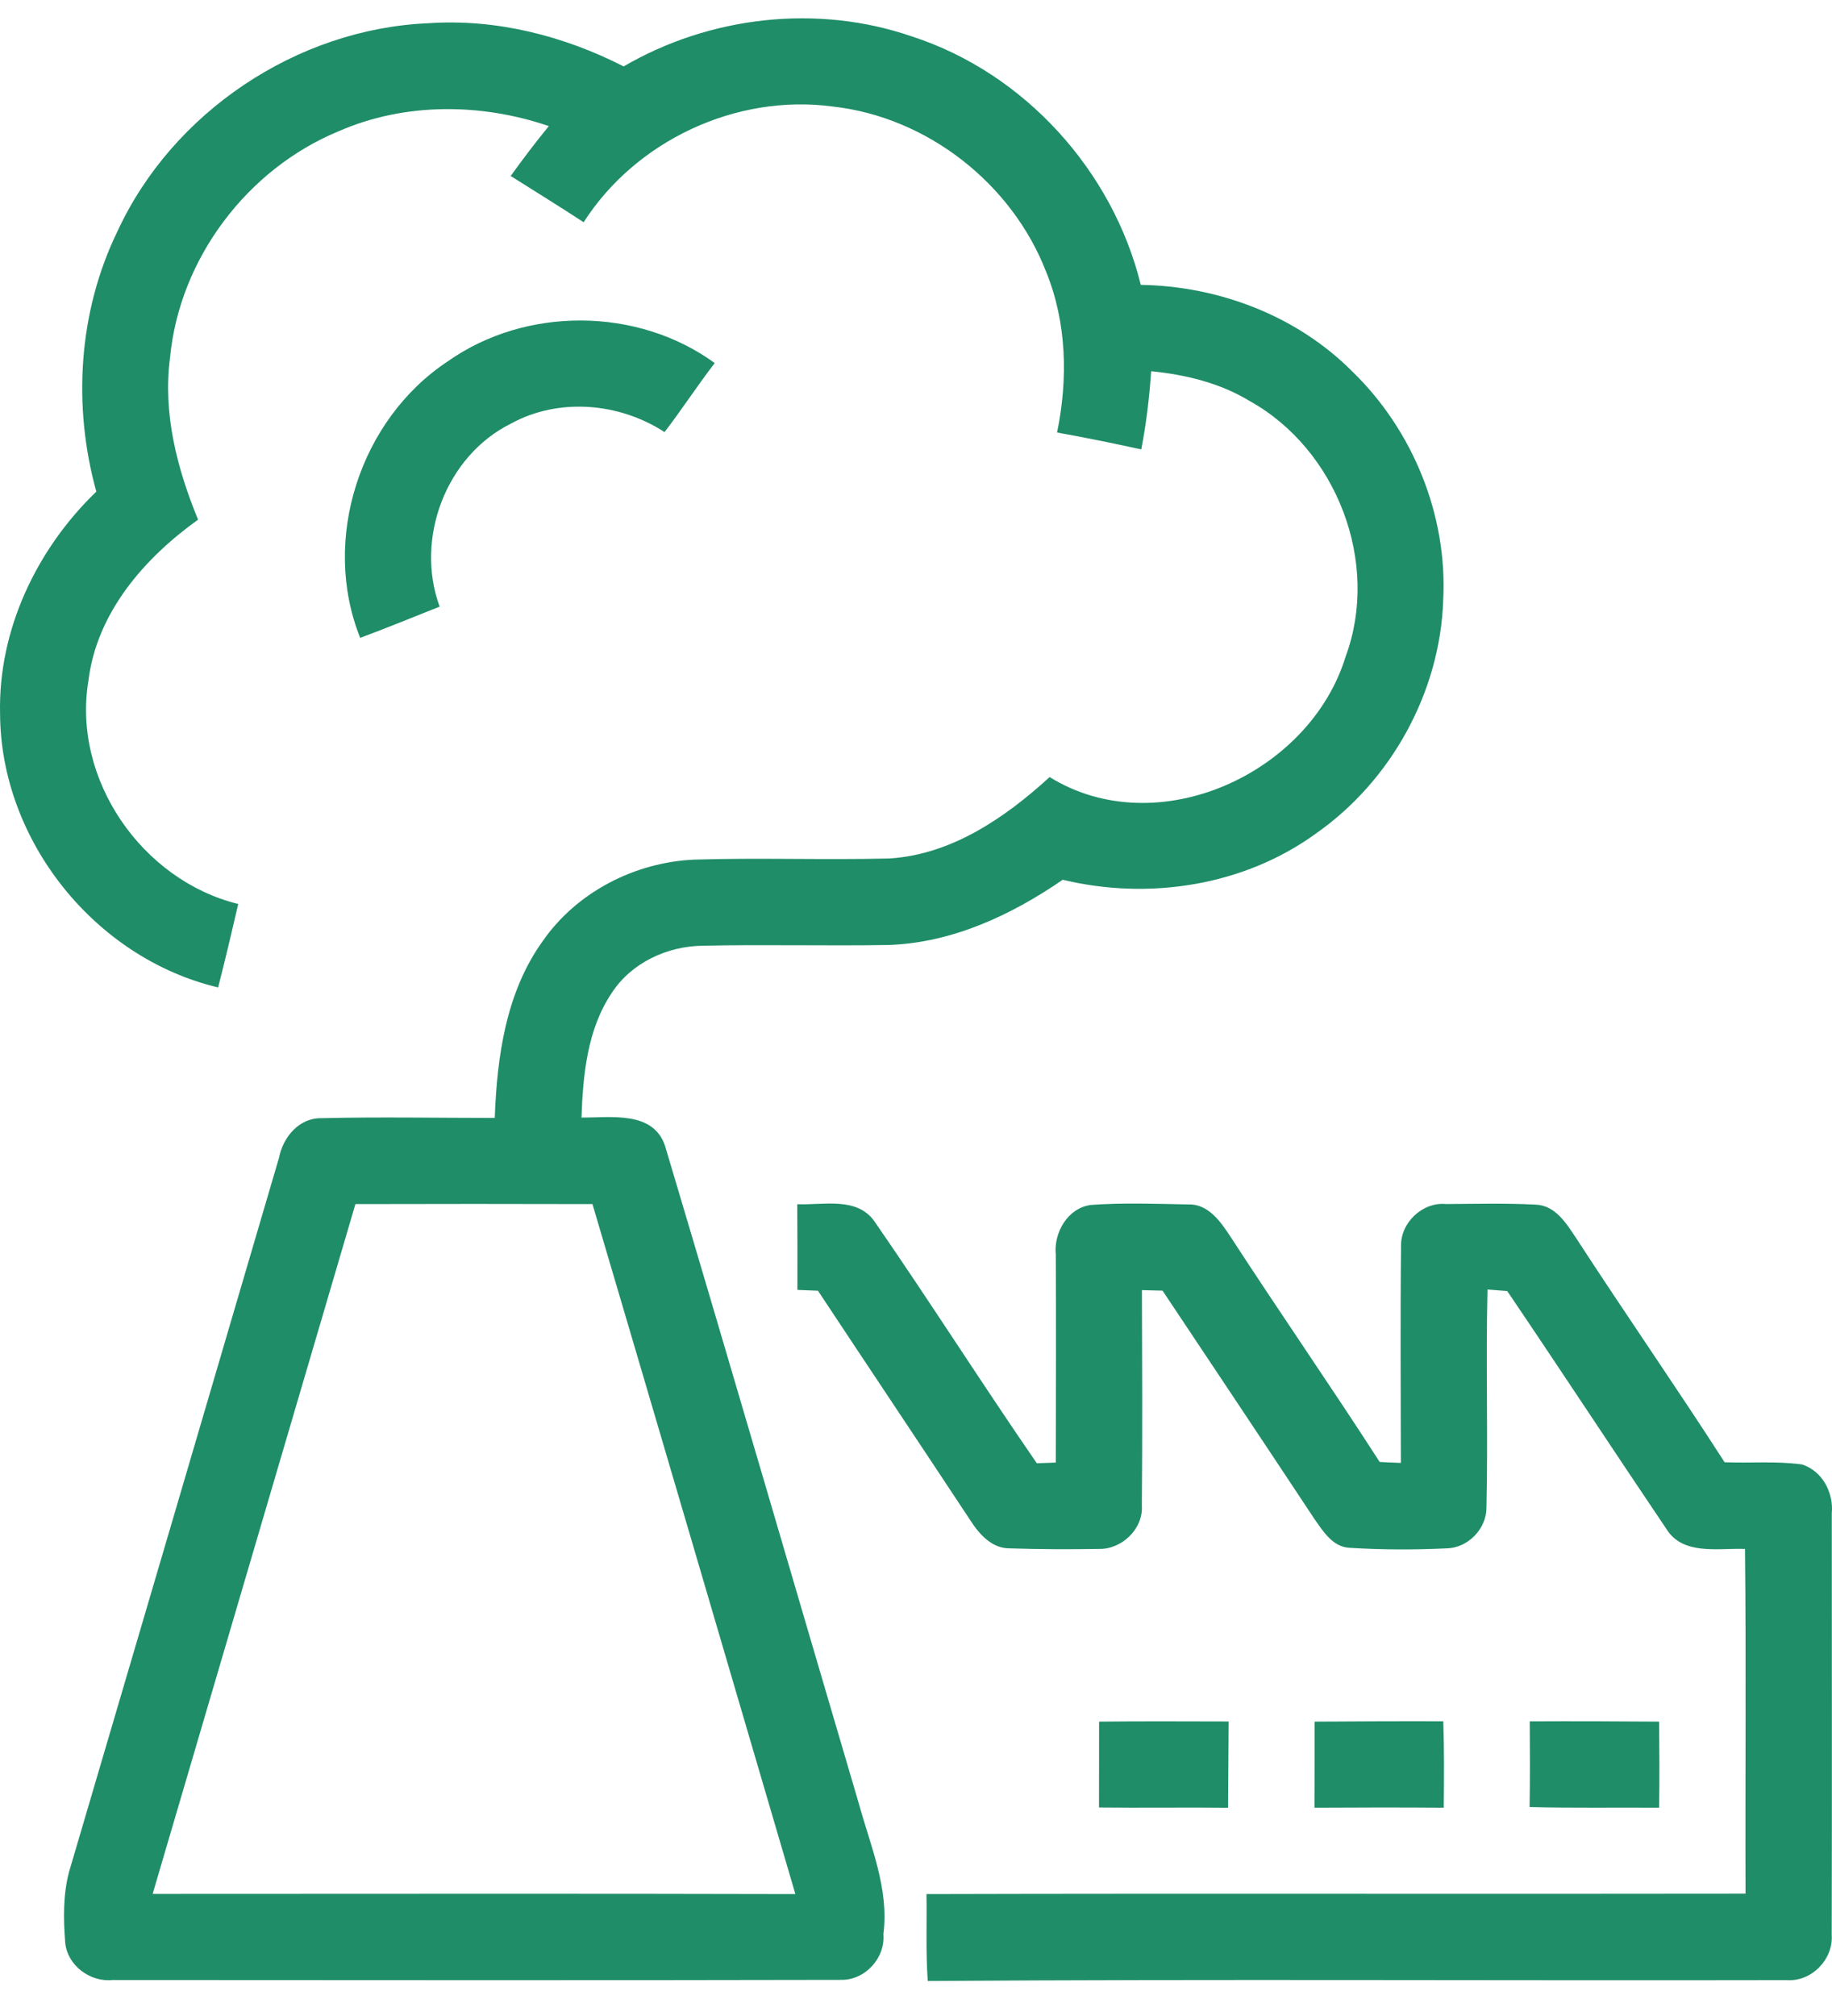 <?xml version="1.0" encoding="UTF-8"?> <svg xmlns="http://www.w3.org/2000/svg" width="50" height="55" viewBox="0 0 50 55" fill="none"> <path d="M17.021 1.812C19.377 0.438 22.315 0.103 24.9 0.998C27.957 1.993 30.37 4.655 31.135 7.772C33.261 7.805 35.39 8.612 36.903 10.13C38.564 11.736 39.51 14.063 39.389 16.376C39.303 18.88 37.975 21.293 35.928 22.731C33.956 24.169 31.354 24.568 29.005 24.001C27.597 24.97 25.976 25.726 24.24 25.781C22.555 25.81 20.87 25.764 19.185 25.801C18.214 25.81 17.231 26.264 16.695 27.091C16.026 28.086 15.912 29.324 15.87 30.488C16.664 30.497 17.824 30.294 18.15 31.26C19.933 37.229 21.673 43.213 23.435 49.188C23.755 50.359 24.271 51.524 24.11 52.766C24.168 53.421 23.603 54.032 22.945 54.014C16.322 54.029 9.698 54.021 3.075 54.018C2.464 54.085 1.837 53.621 1.78 52.999C1.729 52.36 1.72 51.705 1.881 51.08C3.796 44.58 5.708 38.082 7.616 31.582C7.726 31.02 8.167 30.49 8.781 30.506C10.353 30.468 11.928 30.499 13.503 30.499C13.565 28.823 13.81 27.061 14.818 25.667C15.748 24.332 17.33 23.525 18.944 23.452C20.72 23.397 22.498 23.465 24.273 23.421C25.972 23.315 27.43 22.31 28.647 21.2C31.585 23.018 35.749 21.11 36.727 17.909C37.673 15.348 36.48 12.258 34.104 10.939C33.292 10.447 32.355 10.22 31.418 10.128C31.369 10.845 31.285 11.557 31.148 12.261C30.385 12.093 29.62 11.938 28.85 11.8C29.15 10.346 29.117 8.804 28.552 7.417C27.619 5.006 25.299 3.189 22.723 2.906C20.098 2.553 17.356 3.835 15.929 6.063C15.272 5.632 14.601 5.222 13.938 4.801C14.271 4.338 14.617 3.883 14.979 3.44C13.13 2.809 11.05 2.792 9.246 3.579C6.747 4.609 4.896 7.06 4.641 9.757C4.44 11.275 4.832 12.783 5.406 14.177C3.937 15.229 2.64 16.714 2.413 18.573C1.967 21.266 3.873 24.015 6.502 24.663C6.326 25.424 6.147 26.183 5.953 26.939C2.592 26.143 0.015 22.929 0.002 19.471C-0.053 17.188 1.001 14.98 2.629 13.412C1.981 11.078 2.137 8.511 3.2 6.323C4.7 3.063 8.101 0.787 11.685 0.634C13.534 0.506 15.38 0.974 17.021 1.812ZM9.7 32.85C7.854 39.123 6.01 45.396 4.166 51.669C10.014 51.669 15.861 51.658 21.708 51.674C19.866 45.396 18.025 39.123 16.17 32.85C14.012 32.844 11.855 32.844 9.7 32.85Z" fill="#1F8D68"></path> <path d="M12.217 9.861C14.346 8.356 17.4 8.372 19.507 9.905C19.033 10.52 18.609 11.173 18.137 11.788C16.902 10.986 15.252 10.84 13.944 11.557C12.169 12.439 11.319 14.698 11.999 16.55C11.277 16.837 10.558 17.131 9.831 17.402C8.756 14.726 9.824 11.442 12.217 9.861Z" fill="#1F8D68"></path> <path d="M21.759 32.853C22.465 32.884 23.385 32.639 23.866 33.321C25.372 35.498 26.792 37.738 28.297 39.92C28.427 39.915 28.685 39.907 28.815 39.902C28.819 38.012 28.826 36.122 28.815 34.231C28.755 33.629 29.139 32.959 29.77 32.873C30.65 32.809 31.535 32.842 32.417 32.859C32.971 32.833 33.312 33.327 33.581 33.735C34.92 35.797 36.323 37.818 37.655 39.885C37.847 39.896 38.039 39.904 38.233 39.911C38.231 37.941 38.216 35.972 38.238 34.002C38.22 33.36 38.822 32.787 39.464 32.848C40.276 32.844 41.09 32.822 41.901 32.864C42.455 32.877 42.759 33.393 43.031 33.799C44.358 35.842 45.75 37.844 47.069 39.893C47.773 39.922 48.481 39.856 49.18 39.953C49.738 40.129 50.049 40.727 49.994 41.29C49.994 45.123 50.001 48.956 49.992 52.788C50.038 53.465 49.429 54.078 48.75 54.021C40.94 54.038 33.129 53.99 25.321 54.045C25.264 53.255 25.299 52.464 25.286 51.674C32.737 51.654 40.188 51.676 47.64 51.663C47.629 48.529 47.66 45.392 47.625 42.258C46.901 42.231 45.929 42.443 45.479 41.711C44.023 39.554 42.596 37.377 41.136 35.222C41.001 35.211 40.732 35.191 40.598 35.18C40.549 37.16 40.615 39.141 40.569 41.122C40.576 41.709 40.062 42.234 39.477 42.242C38.597 42.284 37.713 42.282 36.835 42.227C36.365 42.205 36.103 41.764 35.862 41.422C34.49 39.349 33.109 37.28 31.729 35.211C31.587 35.209 31.307 35.202 31.166 35.197C31.173 37.158 31.18 39.117 31.164 41.078C31.204 41.718 30.61 42.276 29.982 42.258C29.177 42.271 28.369 42.269 27.567 42.242C27.079 42.251 26.731 41.863 26.49 41.488C25.107 39.393 23.709 37.306 22.324 35.213C22.183 35.209 21.902 35.197 21.763 35.191C21.766 34.412 21.763 33.632 21.759 32.853Z" fill="#1F8D68"></path> <path d="M29.997 46.969C31.177 46.956 32.355 46.963 33.533 46.965C33.526 47.75 33.524 48.533 33.517 49.319C32.342 49.307 31.168 49.325 29.995 49.312C29.995 48.531 29.995 47.75 29.997 46.969Z" fill="#1F8D68"></path> <path d="M35.88 46.969C37.049 46.962 38.22 46.956 39.391 46.96C39.418 47.745 39.411 48.53 39.404 49.318C38.227 49.309 37.051 49.311 35.875 49.318C35.88 48.535 35.88 47.752 35.88 46.969Z" fill="#1F8D68"></path> <path d="M41.751 46.962C42.929 46.956 44.105 46.96 45.282 46.969C45.289 47.752 45.294 48.535 45.282 49.318C44.105 49.309 42.925 49.331 41.747 49.3C41.76 48.522 41.756 47.741 41.751 46.962Z" fill="#1F8D68"></path> </svg> 